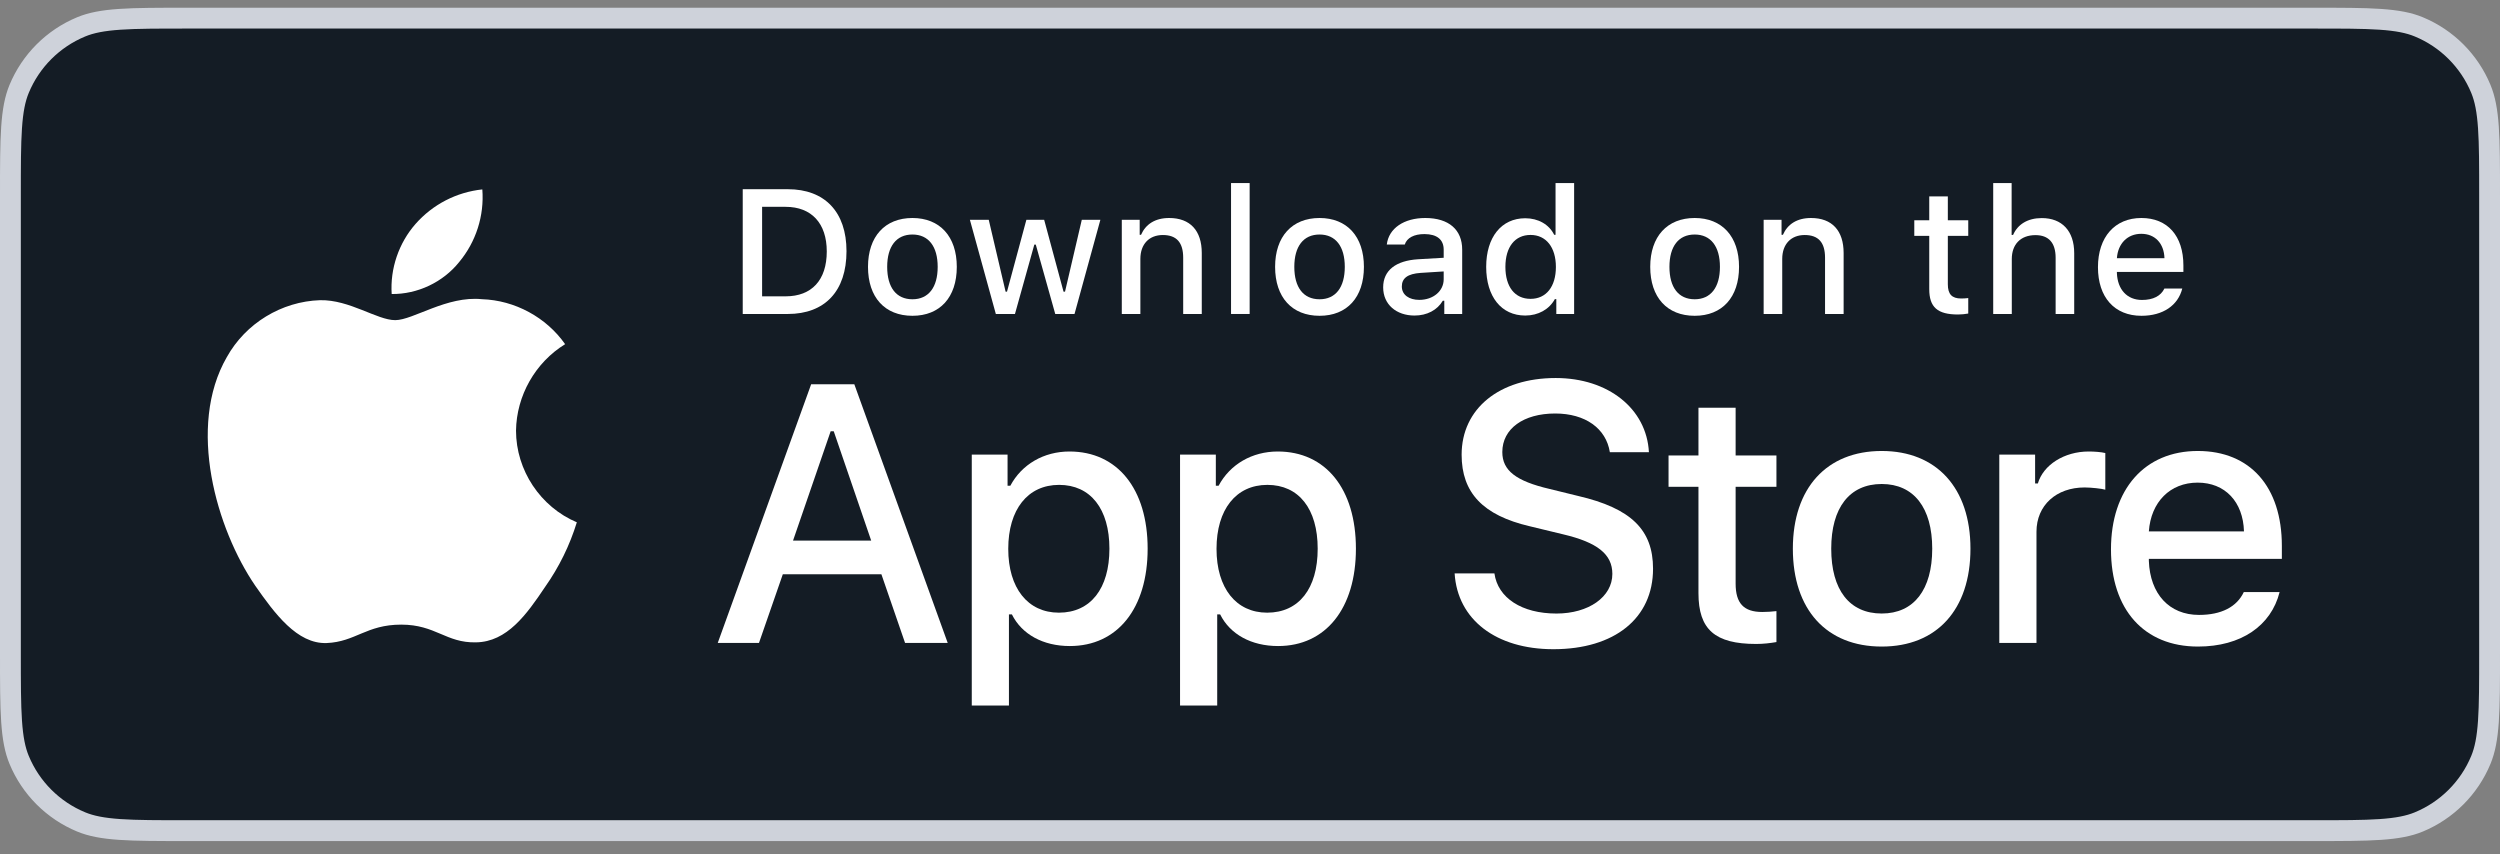 <svg width="120" height="41" viewBox="0 0 120 41" fill="none" xmlns="http://www.w3.org/2000/svg">
<rect x="0" y="0" width="120" height="41" fill="#808080" stroke="none"/>
<path d="M0.5 9.371C0.5 7.966 0.5 6.938 0.556 6.122C0.611 5.311 0.72 4.747 0.919 4.266C1.477 2.919 2.548 1.848 3.895 1.29C4.375 1.091 4.94 0.982 5.751 0.927C6.567 0.871 7.595 0.871 9 0.871H111C112.405 0.871 113.433 0.871 114.249 0.927C115.06 0.982 115.625 1.091 116.105 1.29C117.452 1.848 118.523 2.919 119.081 4.266C119.28 4.747 119.389 5.311 119.444 6.122C119.5 6.938 119.5 7.966 119.5 9.371V31.371C119.5 32.776 119.5 33.804 119.444 34.62C119.389 35.431 119.28 35.996 119.081 36.476C118.523 37.824 117.452 38.894 116.105 39.452C115.625 39.651 115.06 39.76 114.249 39.815C113.433 39.871 112.405 39.871 111 39.871H9C7.595 39.871 6.567 39.871 5.751 39.815C4.94 39.76 4.375 39.651 3.895 39.452C2.548 38.894 1.477 37.824 0.919 36.476C0.72 35.996 0.611 35.431 0.556 34.62C0.5 33.804 0.5 32.776 0.5 31.371V9.371Z" fill="#141C25"/>
<path d="M0.5 9.371C0.5 7.966 0.5 6.938 0.556 6.122C0.611 5.311 0.72 4.747 0.919 4.266C1.477 2.919 2.548 1.848 3.895 1.29C4.375 1.091 4.94 0.982 5.751 0.927C6.567 0.871 7.595 0.871 9 0.871H111C112.405 0.871 113.433 0.871 114.249 0.927C115.06 0.982 115.625 1.091 116.105 1.29C117.452 1.848 118.523 2.919 119.081 4.266C119.28 4.747 119.389 5.311 119.444 6.122C119.5 6.938 119.5 7.966 119.5 9.371V31.371C119.5 32.776 119.5 33.804 119.444 34.62C119.389 35.431 119.28 35.996 119.081 36.476C118.523 37.824 117.452 38.894 116.105 39.452C115.625 39.651 115.06 39.76 114.249 39.815C113.433 39.871 112.405 39.871 111 39.871H9C7.595 39.871 6.567 39.871 5.751 39.815C4.94 39.76 4.375 39.651 3.895 39.452C2.548 38.894 1.477 37.824 0.919 36.476C0.72 35.996 0.611 35.431 0.556 34.62C0.5 33.804 0.5 32.776 0.5 31.371V9.371Z" stroke="#CED2DA"/>
<path d="M81.526 19.572V21.863H80.09V23.365H81.526V28.47C81.526 30.213 82.314 30.91 84.298 30.91C84.647 30.91 84.979 30.869 85.269 30.819V29.333C85.02 29.358 84.863 29.375 84.589 29.375C83.701 29.375 83.31 28.96 83.31 28.013V23.365H85.269V21.863H83.31V19.572H81.526Z" fill="white"/>
<path d="M90.323 31.035C92.963 31.035 94.582 29.267 94.582 26.337C94.582 23.423 92.954 21.647 90.323 21.647C87.683 21.647 86.057 23.423 86.057 26.337C86.057 29.267 87.675 31.035 90.323 31.035ZM90.323 29.449C88.771 29.449 87.899 28.312 87.899 26.337C87.899 24.378 88.771 23.232 90.323 23.232C91.867 23.232 92.747 24.378 92.747 26.337C92.747 28.304 91.867 29.449 90.323 29.449Z" fill="white"/>
<path d="M95.966 30.86H97.751V25.523C97.751 24.253 98.706 23.398 100.059 23.398C100.374 23.398 100.905 23.456 101.055 23.506V21.746C100.864 21.697 100.524 21.672 100.258 21.672C99.079 21.672 98.075 22.319 97.817 23.207H97.685V21.821H95.966V30.86Z" fill="white"/>
<path d="M105.486 23.166C106.806 23.166 107.669 24.087 107.711 25.506H103.145C103.245 24.095 104.166 23.166 105.486 23.166ZM107.702 28.42C107.37 29.126 106.632 29.516 105.552 29.516C104.125 29.516 103.203 28.511 103.145 26.926V26.826H109.529V26.204C109.529 23.365 108.009 21.647 105.494 21.647C102.946 21.647 101.327 23.481 101.327 26.37C101.327 29.259 102.913 31.035 105.503 31.035C107.57 31.035 109.014 30.039 109.421 28.42H107.702Z" fill="white"/>
<path d="M69.822 27.522C69.96 29.742 71.809 31.162 74.563 31.162C77.505 31.162 79.346 29.673 79.346 27.299C79.346 25.432 78.297 24.399 75.75 23.806L74.382 23.47C72.764 23.092 72.111 22.584 72.111 21.698C72.111 20.579 73.126 19.848 74.649 19.848C76.094 19.848 77.092 20.562 77.273 21.706H79.148C79.037 19.616 77.195 18.145 74.674 18.145C71.964 18.145 70.158 19.616 70.158 21.827C70.158 23.651 71.181 24.735 73.427 25.26L75.027 25.647C76.671 26.034 77.393 26.602 77.393 27.548C77.393 28.649 76.257 29.45 74.709 29.45C73.048 29.45 71.895 28.701 71.732 27.522H69.822Z" fill="white"/>
<path d="M51.335 21.672C50.106 21.672 49.044 22.286 48.496 23.315H48.363V21.821H46.645V33.865H48.429V29.491H48.571C49.044 30.445 50.065 31.01 51.351 31.01C53.634 31.01 55.087 29.209 55.087 26.337C55.087 23.465 53.634 21.672 51.335 21.672ZM50.828 29.408C49.334 29.408 48.396 28.229 48.396 26.345C48.396 24.452 49.334 23.274 50.837 23.274C52.347 23.274 53.252 24.427 53.252 26.337C53.252 28.254 52.347 29.408 50.828 29.408Z" fill="white"/>
<path d="M61.332 21.672C60.103 21.672 59.041 22.286 58.493 23.315H58.36V21.821H56.642V33.865H58.426V29.491H58.567C59.041 30.445 60.062 31.01 61.348 31.01C63.631 31.01 65.084 29.209 65.084 26.337C65.084 23.465 63.631 21.672 61.332 21.672ZM60.825 29.408C59.331 29.408 58.393 28.229 58.393 26.345C58.393 24.452 59.331 23.274 60.834 23.274C62.344 23.274 63.249 24.427 63.249 26.337C63.249 28.254 62.344 29.408 60.825 29.408Z" fill="white"/>
<path d="M43.443 30.86H45.49L41.008 18.446H38.935L34.452 30.86H36.431L37.575 27.565H42.307L43.443 30.86ZM39.872 20.7H40.019L41.817 25.948H38.066L39.872 20.7Z" fill="white"/>
<path d="M35.651 9.082V15.071H37.814C39.598 15.071 40.632 13.971 40.632 12.058C40.632 10.173 39.59 9.082 37.814 9.082H35.651ZM36.581 9.928H37.71C38.951 9.928 39.685 10.717 39.685 12.07C39.685 13.444 38.963 14.224 37.71 14.224H36.581V9.928Z" fill="white"/>
<path d="M43.797 15.158C45.117 15.158 45.926 14.274 45.926 12.809C45.926 11.352 45.113 10.464 43.797 10.464C42.477 10.464 41.664 11.352 41.664 12.809C41.664 14.274 42.473 15.158 43.797 15.158ZM43.797 14.365C43.021 14.365 42.585 13.797 42.585 12.809C42.585 11.829 43.021 11.257 43.797 11.257C44.569 11.257 45.009 11.829 45.009 12.809C45.009 13.793 44.569 14.365 43.797 14.365Z" fill="white"/>
<path d="M52.818 10.551H51.926L51.121 14H51.05L50.12 10.551H49.266L48.336 14H48.269L47.46 10.551H46.555L47.8 15.071H48.718L49.647 11.742H49.718L50.652 15.071H51.577L52.818 10.551Z" fill="white"/>
<path d="M53.846 15.071H54.738V12.427C54.738 11.721 55.157 11.281 55.817 11.281C56.477 11.281 56.793 11.643 56.793 12.369V15.071H57.685V12.145C57.685 11.07 57.129 10.464 56.12 10.464C55.44 10.464 54.991 10.767 54.771 11.269H54.705V10.551H53.846V15.071Z" fill="white"/>
<path d="M59.09 15.071H59.983V8.787H59.09V15.071Z" fill="white"/>
<path d="M63.339 15.158C64.658 15.158 65.468 14.274 65.468 12.809C65.468 11.352 64.654 10.464 63.339 10.464C62.019 10.464 61.205 11.352 61.205 12.809C61.205 14.274 62.015 15.158 63.339 15.158ZM63.339 14.365C62.562 14.365 62.127 13.797 62.127 12.809C62.127 11.829 62.562 11.257 63.339 11.257C64.111 11.257 64.55 11.829 64.55 12.809C64.55 13.793 64.111 14.365 63.339 14.365Z" fill="white"/>
<path d="M68.126 14.394C67.641 14.394 67.288 14.158 67.288 13.751C67.288 13.352 67.57 13.141 68.193 13.099L69.297 13.029V13.406C69.297 13.967 68.799 14.394 68.126 14.394ZM67.898 15.146C68.492 15.146 68.986 14.888 69.255 14.436H69.326V15.071H70.185V11.983C70.185 11.028 69.546 10.464 68.413 10.464C67.388 10.464 66.657 10.962 66.566 11.738H67.429C67.529 11.418 67.873 11.236 68.371 11.236C68.981 11.236 69.297 11.506 69.297 11.983V12.373L68.073 12.444C66.998 12.51 66.392 12.979 66.392 13.793C66.392 14.618 67.027 15.146 67.898 15.146Z" fill="white"/>
<path d="M73.213 15.146C73.836 15.146 74.363 14.851 74.633 14.357H74.703V15.071H75.558V8.787H74.666V11.269H74.6C74.355 10.771 73.832 10.476 73.213 10.476C72.072 10.476 71.337 11.381 71.337 12.809C71.337 14.241 72.064 15.146 73.213 15.146ZM73.466 11.277C74.213 11.277 74.683 11.871 74.683 12.813C74.683 13.759 74.218 14.345 73.466 14.345C72.711 14.345 72.259 13.768 72.259 12.809C72.259 11.858 72.715 11.277 73.466 11.277Z" fill="white"/>
<path d="M81.345 15.158C82.665 15.158 83.474 14.274 83.474 12.809C83.474 11.352 82.66 10.464 81.345 10.464C80.025 10.464 79.211 11.352 79.211 12.809C79.211 14.274 80.021 15.158 81.345 15.158ZM81.345 14.365C80.569 14.365 80.133 13.797 80.133 12.809C80.133 11.829 80.569 11.257 81.345 11.257C82.117 11.257 82.557 11.829 82.557 12.809C82.557 13.793 82.117 14.365 81.345 14.365Z" fill="white"/>
<path d="M84.655 15.071H85.547V12.427C85.547 11.721 85.967 11.281 86.626 11.281C87.286 11.281 87.602 11.643 87.602 12.369V15.071H88.494V12.145C88.494 11.07 87.938 10.464 86.929 10.464C86.249 10.464 85.8 10.767 85.581 11.269H85.514V10.551H84.655V15.071Z" fill="white"/>
<path d="M92.604 9.426V10.572H91.886V11.323H92.604V13.876C92.604 14.747 92.998 15.096 93.99 15.096C94.164 15.096 94.33 15.075 94.476 15.05V14.307C94.351 14.32 94.272 14.328 94.135 14.328C93.691 14.328 93.496 14.12 93.496 13.647V11.323H94.476V10.572H93.496V9.426H92.604Z" fill="white"/>
<path d="M95.674 15.071H96.566V12.431C96.566 11.746 96.973 11.286 97.703 11.286C98.334 11.286 98.67 11.651 98.67 12.373V15.071H99.562V12.153C99.562 11.078 98.969 10.468 98.006 10.468C97.325 10.468 96.848 10.771 96.628 11.277H96.558V8.787H95.674V15.071Z" fill="white"/>
<path d="M102.781 11.223C103.441 11.223 103.873 11.684 103.894 12.394H101.611C101.661 11.688 102.122 11.223 102.781 11.223ZM103.89 13.851C103.724 14.203 103.354 14.398 102.815 14.398C102.101 14.398 101.64 13.896 101.611 13.104V13.054H104.803V12.742C104.803 11.323 104.043 10.464 102.786 10.464C101.511 10.464 100.702 11.381 100.702 12.825C100.702 14.27 101.495 15.158 102.79 15.158C103.823 15.158 104.545 14.66 104.749 13.851H103.89Z" fill="white"/>
<path d="M24.769 20.672C24.791 18.991 25.693 17.401 27.126 16.52C26.222 15.23 24.709 14.412 23.134 14.362C21.455 14.186 19.827 15.367 18.971 15.367C18.099 15.367 16.782 14.38 15.363 14.409C13.514 14.469 11.79 15.52 10.89 17.137C8.956 20.485 10.399 25.406 12.251 28.113C13.178 29.438 14.261 30.919 15.679 30.866C17.066 30.809 17.584 29.982 19.258 29.982C20.917 29.982 21.403 30.866 22.849 30.833C24.338 30.809 25.275 29.502 26.17 28.164C26.836 27.22 27.348 26.176 27.688 25.071C25.939 24.331 24.771 22.571 24.769 20.672Z" fill="white"/>
<path d="M22.037 12.582C22.849 11.608 23.249 10.356 23.152 9.092C21.912 9.222 20.767 9.815 19.944 10.751C19.14 11.667 18.721 12.897 18.801 14.113C20.041 14.126 21.26 13.549 22.037 12.582Z" fill="white"/>
</svg>
